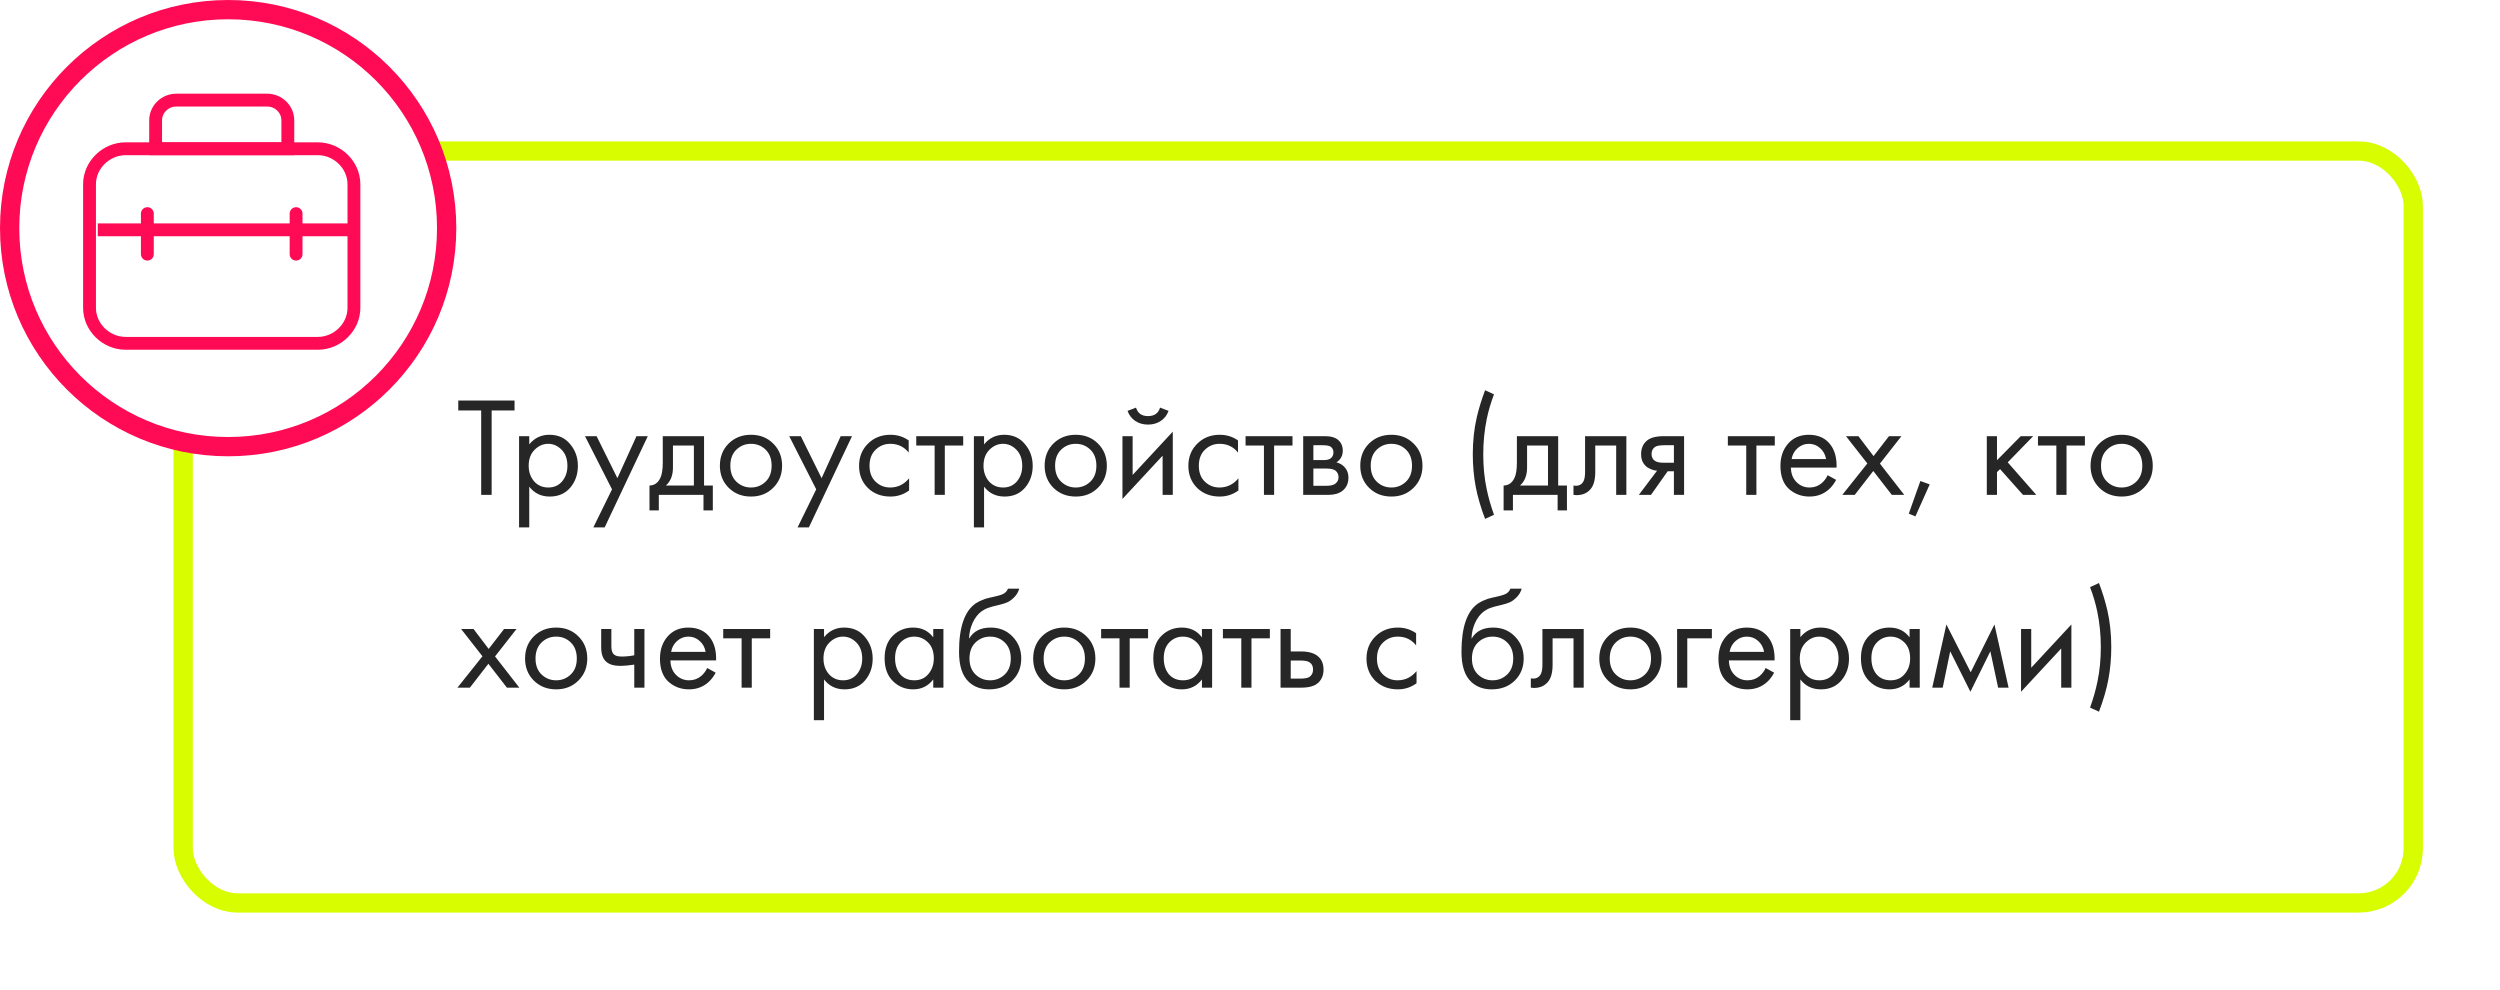 <?xml version="1.0" encoding="UTF-8"?> <svg xmlns="http://www.w3.org/2000/svg" width="389" height="154" viewBox="0 0 389 154" fill="none"> <g filter="url(#filter0_d_347_2910)"> <rect x="27" y="22" width="350" height="120" rx="10" fill="white"></rect> <rect x="28.5" y="23.5" width="347" height="117" rx="8.5" stroke="#D8FC00" stroke-width="3"></rect> </g> <path d="M80.064 63.866H76.5V77H74.872V63.866H71.308V62.326H80.064V63.866ZM82.352 75.724V82.06H80.767V67.87H82.352V69.146C83.158 68.149 84.2 67.65 85.475 67.65C86.84 67.65 87.918 68.134 88.71 69.102C89.516 70.055 89.919 71.185 89.919 72.49C89.919 73.81 89.523 74.939 88.731 75.878C87.939 76.802 86.876 77.264 85.541 77.264C84.207 77.264 83.144 76.751 82.352 75.724ZM85.322 75.856C86.216 75.856 86.935 75.533 87.478 74.888C88.02 74.228 88.291 73.429 88.291 72.49C88.291 71.434 87.991 70.598 87.389 69.982C86.788 69.366 86.091 69.058 85.299 69.058C84.507 69.058 83.803 69.366 83.188 69.982C82.572 70.598 82.263 71.427 82.263 72.468C82.263 73.421 82.542 74.228 83.1 74.888C83.671 75.533 84.412 75.856 85.322 75.856ZM92.326 82.06L95.23 76.142L91.028 67.87H92.832L96.066 74.404L99.036 67.87H100.796L94.086 82.06H92.326ZM103.127 67.87H109.551V75.548H110.915V79.42H109.463V77H102.511V79.42H101.059V75.548C101.821 75.533 102.386 75.137 102.753 74.36C103.002 73.847 103.127 73.04 103.127 71.94V67.87ZM107.967 75.548V69.322H104.711V72.754C104.711 73.971 104.344 74.903 103.611 75.548H107.967ZM120.308 75.9C119.399 76.809 118.247 77.264 116.854 77.264C115.461 77.264 114.302 76.809 113.378 75.9C112.469 74.991 112.014 73.847 112.014 72.468C112.014 71.075 112.469 69.923 113.378 69.014C114.302 68.105 115.461 67.65 116.854 67.65C118.247 67.65 119.399 68.105 120.308 69.014C121.232 69.923 121.694 71.075 121.694 72.468C121.694 73.847 121.232 74.991 120.308 75.9ZM119.12 69.96C118.504 69.359 117.749 69.058 116.854 69.058C115.959 69.058 115.197 69.366 114.566 69.982C113.95 70.583 113.642 71.412 113.642 72.468C113.642 73.524 113.957 74.353 114.588 74.954C115.219 75.555 115.974 75.856 116.854 75.856C117.734 75.856 118.489 75.555 119.12 74.954C119.751 74.353 120.066 73.524 120.066 72.468C120.066 71.397 119.751 70.561 119.12 69.96ZM124.101 82.06L127.005 76.142L122.803 67.87H124.607L127.841 74.404L130.811 67.87H132.571L125.861 82.06H124.101ZM141.392 68.53V70.422C140.673 69.513 139.72 69.058 138.532 69.058C137.637 69.058 136.875 69.366 136.244 69.982C135.613 70.583 135.298 71.412 135.298 72.468C135.298 73.524 135.613 74.353 136.244 74.954C136.875 75.555 137.63 75.856 138.51 75.856C139.683 75.856 140.666 75.379 141.458 74.426V76.318C140.593 76.949 139.625 77.264 138.554 77.264C137.131 77.264 135.958 76.817 135.034 75.922C134.125 75.013 133.67 73.869 133.67 72.49C133.67 71.097 134.132 69.945 135.056 69.036C135.98 68.112 137.146 67.65 138.554 67.65C139.61 67.65 140.556 67.943 141.392 68.53ZM149.873 69.322H147.013V77H145.429V69.322H142.569V67.87H149.873V69.322ZM153.121 75.724V82.06H151.537V67.87H153.121V69.146C153.928 68.149 154.969 67.65 156.245 67.65C157.609 67.65 158.687 68.134 159.479 69.102C160.286 70.055 160.689 71.185 160.689 72.49C160.689 73.81 160.293 74.939 159.501 75.878C158.709 76.802 157.646 77.264 156.311 77.264C154.976 77.264 153.913 76.751 153.121 75.724ZM156.091 75.856C156.986 75.856 157.704 75.533 158.247 74.888C158.79 74.228 159.061 73.429 159.061 72.49C159.061 71.434 158.76 70.598 158.159 69.982C157.558 69.366 156.861 69.058 156.069 69.058C155.277 69.058 154.573 69.366 153.957 69.982C153.341 70.598 153.033 71.427 153.033 72.468C153.033 73.421 153.312 74.228 153.869 74.888C154.441 75.533 155.182 75.856 156.091 75.856ZM170.839 75.9C169.93 76.809 168.778 77.264 167.385 77.264C165.992 77.264 164.833 76.809 163.909 75.9C163 74.991 162.545 73.847 162.545 72.468C162.545 71.075 163 69.923 163.909 69.014C164.833 68.105 165.992 67.65 167.385 67.65C168.778 67.65 169.93 68.105 170.839 69.014C171.763 69.923 172.225 71.075 172.225 72.468C172.225 73.847 171.763 74.991 170.839 75.9ZM169.651 69.96C169.035 69.359 168.28 69.058 167.385 69.058C166.49 69.058 165.728 69.366 165.097 69.982C164.481 70.583 164.173 71.412 164.173 72.468C164.173 73.524 164.488 74.353 165.119 74.954C165.75 75.555 166.505 75.856 167.385 75.856C168.265 75.856 169.02 75.555 169.651 74.954C170.282 74.353 170.597 73.524 170.597 72.468C170.597 71.397 170.282 70.561 169.651 69.96ZM174.654 67.87H176.238V73.898L182.486 67.166V77H180.902V70.906L174.654 77.638V67.87ZM175.446 63.932L176.766 63.426C177.03 64.306 177.654 64.746 178.636 64.746C179.619 64.746 180.242 64.306 180.506 63.426L181.826 63.932C181.592 64.592 181.188 65.113 180.616 65.494C180.059 65.875 179.399 66.066 178.636 66.066C177.874 66.066 177.206 65.875 176.634 65.494C176.077 65.113 175.681 64.592 175.446 63.932ZM192.632 68.53V70.422C191.914 69.513 190.96 69.058 189.772 69.058C188.878 69.058 188.115 69.366 187.484 69.982C186.854 70.583 186.538 71.412 186.538 72.468C186.538 73.524 186.854 74.353 187.484 74.954C188.115 75.555 188.87 75.856 189.75 75.856C190.924 75.856 191.906 75.379 192.698 74.426V76.318C191.833 76.949 190.865 77.264 189.794 77.264C188.372 77.264 187.198 76.817 186.274 75.922C185.365 75.013 184.91 73.869 184.91 72.49C184.91 71.097 185.372 69.945 186.296 69.036C187.22 68.112 188.386 67.65 189.794 67.65C190.85 67.65 191.796 67.943 192.632 68.53ZM201.113 69.322H198.253V77H196.669V69.322H193.809V67.87H201.113V69.322ZM202.777 67.87H206.231C207.067 67.87 207.705 68.046 208.145 68.398C208.673 68.823 208.937 69.395 208.937 70.114C208.937 70.906 208.607 71.515 207.947 71.94C208.402 72.057 208.783 72.263 209.091 72.556C209.575 73.025 209.817 73.612 209.817 74.316C209.817 75.196 209.502 75.885 208.871 76.384C208.329 76.795 207.61 77 206.715 77H202.777V67.87ZM204.361 71.588H206.033C206.459 71.588 206.796 71.5 207.045 71.324C207.339 71.104 207.485 70.789 207.485 70.378C207.485 70.011 207.339 69.718 207.045 69.498C206.825 69.351 206.4 69.278 205.769 69.278H204.361V71.588ZM204.361 75.592H206.319C206.994 75.592 207.471 75.489 207.749 75.284C208.101 75.02 208.277 74.683 208.277 74.272C208.277 73.832 208.123 73.487 207.815 73.238C207.537 73.018 207.06 72.908 206.385 72.908H204.361V75.592ZM219.952 75.9C219.043 76.809 217.892 77.264 216.498 77.264C215.105 77.264 213.946 76.809 213.022 75.9C212.113 74.991 211.658 73.847 211.658 72.468C211.658 71.075 212.113 69.923 213.022 69.014C213.946 68.105 215.105 67.65 216.498 67.65C217.892 67.65 219.043 68.105 219.952 69.014C220.876 69.923 221.338 71.075 221.338 72.468C221.338 73.847 220.876 74.991 219.952 75.9ZM218.764 69.96C218.148 69.359 217.393 69.058 216.498 69.058C215.604 69.058 214.841 69.366 214.21 69.982C213.594 70.583 213.286 71.412 213.286 72.468C213.286 73.524 213.602 74.353 214.232 74.954C214.863 75.555 215.618 75.856 216.498 75.856C217.378 75.856 218.134 75.555 218.764 74.954C219.395 74.353 219.71 73.524 219.71 72.468C219.71 71.397 219.395 70.561 218.764 69.96ZM231.08 60.72L232.466 61.358C231.982 62.634 231.608 63.903 231.344 65.164C230.978 66.939 230.794 68.787 230.794 70.708C230.794 72.615 230.97 74.404 231.322 76.076C231.586 77.367 231.968 78.709 232.466 80.102L231.08 80.74C230.406 78.965 229.922 77.308 229.628 75.768C229.32 74.14 229.166 72.439 229.166 70.664C229.166 68.64 229.372 66.733 229.782 64.944C230.105 63.565 230.538 62.157 231.08 60.72ZM236.029 67.87H242.453V75.548H243.817V79.42H242.365V77H235.413V79.42H233.961V75.548C234.724 75.533 235.288 75.137 235.655 74.36C235.904 73.847 236.029 73.04 236.029 71.94V67.87ZM240.869 75.548V69.322H237.613V72.754C237.613 73.971 237.246 74.903 236.513 75.548H240.869ZM253.062 67.87V77H251.478V69.322H248.222V73.436C248.222 74.624 247.988 75.504 247.518 76.076C246.99 76.721 246.257 77.044 245.318 77.044C245.201 77.044 245.04 77.029 244.834 77V75.548C244.981 75.577 245.098 75.592 245.186 75.592C245.7 75.592 246.081 75.394 246.33 74.998C246.536 74.675 246.638 74.155 246.638 73.436V67.87H253.062ZM255.003 77L257.841 73.238C257.753 73.238 257.628 73.223 257.466 73.194C257.32 73.165 257.1 73.091 256.807 72.974C256.513 72.857 256.271 72.703 256.081 72.512C255.597 72.057 255.355 71.449 255.355 70.686C255.355 69.821 255.626 69.139 256.169 68.64C256.711 68.127 257.606 67.87 258.853 67.87H262.043V77H260.459V73.326H259.491L256.895 77H255.003ZM260.459 72.006V69.278H258.985C258.295 69.278 257.819 69.359 257.555 69.52C257.173 69.769 256.983 70.143 256.983 70.642C256.983 71.141 257.173 71.507 257.555 71.742C257.833 71.918 258.303 72.006 258.963 72.006H260.459ZM276.158 69.322H273.298V77H271.714V69.322H268.854V67.87H276.158V69.322ZM284.383 73.942L285.703 74.668C285.395 75.255 285.021 75.746 284.581 76.142C283.745 76.89 282.733 77.264 281.545 77.264C280.313 77.264 279.25 76.868 278.355 76.076C277.475 75.269 277.035 74.074 277.035 72.49C277.035 71.097 277.431 69.945 278.223 69.036C279.03 68.112 280.108 67.65 281.457 67.65C282.983 67.65 284.134 68.207 284.911 69.322C285.527 70.202 285.813 71.346 285.769 72.754H278.663C278.678 73.678 278.964 74.426 279.521 74.998C280.079 75.57 280.761 75.856 281.567 75.856C282.286 75.856 282.909 75.636 283.437 75.196C283.848 74.844 284.163 74.426 284.383 73.942ZM278.773 71.434H284.141C284.009 70.715 283.694 70.143 283.195 69.718C282.711 69.278 282.132 69.058 281.457 69.058C280.797 69.058 280.211 69.285 279.697 69.74C279.199 70.18 278.891 70.745 278.773 71.434ZM286.664 77L290.558 72.116L287.236 67.87H289.172L291.526 70.972L293.924 67.87H295.86L292.516 72.138L296.3 77H294.364L291.482 73.282L288.6 77H286.664ZM297.007 79.926L298.811 74.844L300.263 75.372L298.041 80.344L297.007 79.926ZM309.146 67.87H310.73V71.61L314.426 67.87H316.362L312.402 71.94L316.846 77H314.778L311.214 72.996L310.73 73.458V77H309.146V67.87ZM324.412 69.322H321.552V77H319.968V69.322H317.108V67.87H324.412V69.322ZM333.583 75.9C332.674 76.809 331.523 77.264 330.129 77.264C328.736 77.264 327.577 76.809 326.653 75.9C325.744 74.991 325.289 73.847 325.289 72.468C325.289 71.075 325.744 69.923 326.653 69.014C327.577 68.105 328.736 67.65 330.129 67.65C331.523 67.65 332.674 68.105 333.583 69.014C334.507 69.923 334.969 71.075 334.969 72.468C334.969 73.847 334.507 74.991 333.583 75.9ZM332.395 69.96C331.779 69.359 331.024 69.058 330.129 69.058C329.235 69.058 328.472 69.366 327.841 69.982C327.225 70.583 326.917 71.412 326.917 72.468C326.917 73.524 327.233 74.353 327.863 74.954C328.494 75.555 329.249 75.856 330.129 75.856C331.009 75.856 331.765 75.555 332.395 74.954C333.026 74.353 333.341 73.524 333.341 72.468C333.341 71.397 333.026 70.561 332.395 69.96ZM71.176 107L75.07 102.116L71.748 97.87H73.684L76.038 100.972L78.436 97.87H80.372L77.028 102.138L80.812 107H78.876L75.994 103.282L73.112 107H71.176ZM89.993 105.9C89.084 106.809 87.933 107.264 86.539 107.264C85.146 107.264 83.987 106.809 83.063 105.9C82.154 104.991 81.699 103.847 81.699 102.468C81.699 101.075 82.154 99.923 83.063 99.014C83.987 98.105 85.146 97.65 86.539 97.65C87.933 97.65 89.084 98.105 89.993 99.014C90.917 99.923 91.379 101.075 91.379 102.468C91.379 103.847 90.917 104.991 89.993 105.9ZM88.805 99.96C88.189 99.359 87.434 99.058 86.539 99.058C85.645 99.058 84.882 99.366 84.251 99.982C83.635 100.583 83.327 101.412 83.327 102.468C83.327 103.524 83.643 104.353 84.273 104.954C84.904 105.555 85.659 105.856 86.539 105.856C87.419 105.856 88.175 105.555 88.805 104.954C89.436 104.353 89.751 103.524 89.751 102.468C89.751 101.397 89.436 100.561 88.805 99.96ZM98.692 107V103.414C97.827 103.546 97.109 103.612 96.537 103.612C95.539 103.612 94.799 103.392 94.314 102.952C93.801 102.497 93.544 101.749 93.544 100.708V97.87H95.129V100.488C95.129 100.987 95.195 101.346 95.326 101.566C95.532 101.962 95.994 102.16 96.713 102.16C97.358 102.16 98.018 102.094 98.692 101.962V97.87H100.277V107H98.692ZM110.038 103.942L111.358 104.668C111.05 105.255 110.676 105.746 110.236 106.142C109.4 106.89 108.388 107.264 107.2 107.264C105.968 107.264 104.904 106.868 104.01 106.076C103.13 105.269 102.69 104.074 102.69 102.49C102.69 101.097 103.086 99.945 103.878 99.036C104.684 98.112 105.762 97.65 107.112 97.65C108.637 97.65 109.788 98.207 110.566 99.322C111.182 100.202 111.468 101.346 111.424 102.754H104.318C104.332 103.678 104.618 104.426 105.176 104.998C105.733 105.57 106.415 105.856 107.222 105.856C107.94 105.856 108.564 105.636 109.092 105.196C109.502 104.844 109.818 104.426 110.038 103.942ZM104.428 101.434H109.796C109.664 100.715 109.348 100.143 108.85 99.718C108.366 99.278 107.786 99.058 107.112 99.058C106.452 99.058 105.865 99.285 105.352 99.74C104.853 100.18 104.545 100.745 104.428 101.434ZM119.837 99.322H116.977V107H115.393V99.322H112.533V97.87H119.837V99.322ZM128.221 105.724V112.06H126.637V97.87H128.221V99.146C129.027 98.149 130.069 97.65 131.345 97.65C132.709 97.65 133.787 98.134 134.579 99.102C135.385 100.055 135.789 101.185 135.789 102.49C135.789 103.81 135.393 104.939 134.601 105.878C133.809 106.802 132.745 107.264 131.411 107.264C130.076 107.264 129.013 106.751 128.221 105.724ZM131.191 105.856C132.085 105.856 132.804 105.533 133.347 104.888C133.889 104.228 134.161 103.429 134.161 102.49C134.161 101.434 133.86 100.598 133.259 99.982C132.657 99.366 131.961 99.058 131.169 99.058C130.377 99.058 129.673 99.366 129.057 99.982C128.441 100.598 128.133 101.427 128.133 102.468C128.133 103.421 128.411 104.228 128.969 104.888C129.541 105.533 130.281 105.856 131.191 105.856ZM145.213 99.168V97.87H146.797V107H145.213V105.724C144.421 106.751 143.379 107.264 142.089 107.264C140.857 107.264 139.808 106.839 138.943 105.988C138.077 105.137 137.645 103.949 137.645 102.424C137.645 100.928 138.07 99.762 138.921 98.926C139.786 98.075 140.842 97.65 142.089 97.65C143.409 97.65 144.45 98.156 145.213 99.168ZM142.265 99.058C141.429 99.058 140.717 99.359 140.131 99.96C139.559 100.547 139.273 101.368 139.273 102.424C139.273 103.436 139.537 104.265 140.065 104.91C140.607 105.541 141.341 105.856 142.265 105.856C143.189 105.856 143.922 105.526 144.465 104.866C145.022 104.206 145.301 103.399 145.301 102.446C145.301 101.361 144.993 100.525 144.377 99.938C143.761 99.351 143.057 99.058 142.265 99.058ZM156.837 91.6H158.597C158.435 92.143 158.157 92.605 157.761 92.986C157.379 93.353 157.027 93.602 156.705 93.734C156.397 93.866 156.03 93.983 155.605 94.086C155.531 94.101 155.355 94.145 155.077 94.218C154.798 94.277 154.585 94.328 154.439 94.372C154.292 94.416 154.101 94.475 153.867 94.548C153.632 94.621 153.419 94.709 153.229 94.812C153.038 94.915 152.862 95.025 152.701 95.142C152.143 95.567 151.689 96.161 151.337 96.924C150.999 97.672 150.816 98.471 150.787 99.322H150.831C151.491 98.207 152.598 97.65 154.153 97.65C155.517 97.65 156.646 98.112 157.541 99.036C158.45 99.96 158.905 101.104 158.905 102.468C158.905 103.847 158.443 104.991 157.519 105.9C156.595 106.809 155.392 107.264 153.911 107.264C152.635 107.264 151.586 106.883 150.765 106.12C149.738 105.181 149.225 103.612 149.225 101.412C149.225 97.584 150.09 95.076 151.821 93.888C151.953 93.8 152.092 93.719 152.239 93.646C152.385 93.558 152.539 93.485 152.701 93.426C152.877 93.353 153.023 93.294 153.141 93.25C153.258 93.191 153.419 93.14 153.625 93.096C153.845 93.037 153.991 93.001 154.065 92.986C154.153 92.957 154.314 92.92 154.549 92.876C154.798 92.817 154.952 92.781 155.011 92.766C155.597 92.634 156.023 92.48 156.287 92.304C156.551 92.113 156.734 91.879 156.837 91.6ZM156.331 99.96C155.715 99.359 154.959 99.058 154.065 99.058C153.17 99.058 152.407 99.366 151.777 99.982C151.161 100.583 150.853 101.412 150.853 102.468C150.853 103.524 151.168 104.353 151.799 104.954C152.429 105.555 153.185 105.856 154.065 105.856C154.945 105.856 155.7 105.555 156.331 104.954C156.961 104.353 157.277 103.524 157.277 102.468C157.277 101.397 156.961 100.561 156.331 99.96ZM169.056 105.9C168.147 106.809 166.995 107.264 165.602 107.264C164.209 107.264 163.05 106.809 162.126 105.9C161.217 104.991 160.762 103.847 160.762 102.468C160.762 101.075 161.217 99.923 162.126 99.014C163.05 98.105 164.209 97.65 165.602 97.65C166.995 97.65 168.147 98.105 169.056 99.014C169.98 99.923 170.442 101.075 170.442 102.468C170.442 103.847 169.98 104.991 169.056 105.9ZM167.868 99.96C167.252 99.359 166.497 99.058 165.602 99.058C164.707 99.058 163.945 99.366 163.314 99.982C162.698 100.583 162.39 101.412 162.39 102.468C162.39 103.524 162.705 104.353 163.336 104.954C163.967 105.555 164.722 105.856 165.602 105.856C166.482 105.856 167.237 105.555 167.868 104.954C168.499 104.353 168.814 103.524 168.814 102.468C168.814 101.397 168.499 100.561 167.868 99.96ZM178.64 99.322H175.78V107H174.196V99.322H171.336V97.87H178.64V99.322ZM187.021 99.168V97.87H188.605V107H187.021V105.724C186.229 106.751 185.188 107.264 183.897 107.264C182.665 107.264 181.617 106.839 180.751 105.988C179.886 105.137 179.453 103.949 179.453 102.424C179.453 100.928 179.879 99.762 180.729 98.926C181.595 98.075 182.651 97.65 183.897 97.65C185.217 97.65 186.259 98.156 187.021 99.168ZM184.073 99.058C183.237 99.058 182.526 99.359 181.939 99.96C181.367 100.547 181.081 101.368 181.081 102.424C181.081 103.436 181.345 104.265 181.873 104.91C182.416 105.541 183.149 105.856 184.073 105.856C184.997 105.856 185.731 105.526 186.273 104.866C186.831 104.206 187.109 103.399 187.109 102.446C187.109 101.361 186.801 100.525 186.185 99.938C185.569 99.351 184.865 99.058 184.073 99.058ZM197.589 99.322H194.729V107H193.145V99.322H190.285V97.87H197.589V99.322ZM199.254 107V97.87H200.838V101.368H202.466C203.727 101.368 204.651 101.669 205.238 102.27C205.707 102.739 205.942 103.377 205.942 104.184C205.942 105.035 205.67 105.717 205.128 106.23C204.585 106.743 203.69 107 202.444 107H199.254ZM200.838 105.592H202.312C202.972 105.592 203.441 105.511 203.72 105.35C204.116 105.086 204.314 104.697 204.314 104.184C204.314 103.656 204.123 103.275 203.742 103.04C203.478 102.864 203.008 102.776 202.334 102.776H200.838V105.592ZM220.347 98.53V100.422C219.629 99.513 218.675 99.058 217.487 99.058C216.593 99.058 215.83 99.366 215.199 99.982C214.569 100.583 214.253 101.412 214.253 102.468C214.253 103.524 214.569 104.353 215.199 104.954C215.83 105.555 216.585 105.856 217.465 105.856C218.639 105.856 219.621 105.379 220.413 104.426V106.318C219.548 106.949 218.58 107.264 217.509 107.264C216.087 107.264 214.913 106.817 213.989 105.922C213.08 105.013 212.625 103.869 212.625 102.49C212.625 101.097 213.087 99.945 214.011 99.036C214.935 98.112 216.101 97.65 217.509 97.65C218.565 97.65 219.511 97.943 220.347 98.53ZM235.018 91.6H236.778C236.617 92.143 236.338 92.605 235.942 92.986C235.561 93.353 235.209 93.602 234.886 93.734C234.578 93.866 234.212 93.983 233.786 94.086C233.713 94.101 233.537 94.145 233.258 94.218C232.98 94.277 232.767 94.328 232.62 94.372C232.474 94.416 232.283 94.475 232.048 94.548C231.814 94.621 231.601 94.709 231.41 94.812C231.22 94.915 231.044 95.025 230.882 95.142C230.325 95.567 229.87 96.161 229.518 96.924C229.181 97.672 228.998 98.471 228.968 99.322H229.012C229.672 98.207 230.78 97.65 232.334 97.65C233.698 97.65 234.828 98.112 235.722 99.036C236.632 99.96 237.086 101.104 237.086 102.468C237.086 103.847 236.624 104.991 235.7 105.9C234.776 106.809 233.574 107.264 232.092 107.264C230.816 107.264 229.768 106.883 228.946 106.12C227.92 105.181 227.406 103.612 227.406 101.412C227.406 97.584 228.272 95.076 230.002 93.888C230.134 93.8 230.274 93.719 230.42 93.646C230.567 93.558 230.721 93.485 230.882 93.426C231.058 93.353 231.205 93.294 231.322 93.25C231.44 93.191 231.601 93.14 231.806 93.096C232.026 93.037 232.173 93.001 232.246 92.986C232.334 92.957 232.496 92.92 232.73 92.876C232.98 92.817 233.134 92.781 233.192 92.766C233.779 92.634 234.204 92.48 234.468 92.304C234.732 92.113 234.916 91.879 235.018 91.6ZM234.512 99.96C233.896 99.359 233.141 99.058 232.246 99.058C231.352 99.058 230.589 99.366 229.958 99.982C229.342 100.583 229.034 101.412 229.034 102.468C229.034 103.524 229.35 104.353 229.98 104.954C230.611 105.555 231.366 105.856 232.246 105.856C233.126 105.856 233.882 105.555 234.512 104.954C235.143 104.353 235.458 103.524 235.458 102.468C235.458 101.397 235.143 100.561 234.512 99.96ZM246.424 97.87V107H244.84V99.322H241.584V103.436C241.584 104.624 241.349 105.504 240.88 106.076C240.352 106.721 239.618 107.044 238.68 107.044C238.562 107.044 238.401 107.029 238.196 107V105.548C238.342 105.577 238.46 105.592 238.548 105.592C239.061 105.592 239.442 105.394 239.692 104.998C239.897 104.675 240 104.155 240 103.436V97.87H246.424ZM257.142 105.9C256.232 106.809 255.081 107.264 253.688 107.264C252.294 107.264 251.136 106.809 250.212 105.9C249.302 104.991 248.848 103.847 248.848 102.468C248.848 101.075 249.302 99.923 250.212 99.014C251.136 98.105 252.294 97.65 253.688 97.65C255.081 97.65 256.232 98.105 257.142 99.014C258.066 99.923 258.528 101.075 258.528 102.468C258.528 103.847 258.066 104.991 257.142 105.9ZM255.954 99.96C255.338 99.359 254.582 99.058 253.688 99.058C252.793 99.058 252.03 99.366 251.4 99.982C250.784 100.583 250.476 101.412 250.476 102.468C250.476 103.524 250.791 104.353 251.422 104.954C252.052 105.555 252.808 105.856 253.688 105.856C254.568 105.856 255.323 105.555 255.954 104.954C256.584 104.353 256.9 103.524 256.9 102.468C256.9 101.397 256.584 100.561 255.954 99.96ZM260.957 107V97.87H266.369V99.322H262.541V107H260.957ZM274.737 103.942L276.057 104.668C275.749 105.255 275.375 105.746 274.935 106.142C274.099 106.89 273.087 107.264 271.899 107.264C270.667 107.264 269.604 106.868 268.709 106.076C267.829 105.269 267.389 104.074 267.389 102.49C267.389 101.097 267.785 99.945 268.577 99.036C269.384 98.112 270.462 97.65 271.811 97.65C273.336 97.65 274.488 98.207 275.265 99.322C275.881 100.202 276.167 101.346 276.123 102.754H269.017C269.032 103.678 269.318 104.426 269.875 104.998C270.432 105.57 271.114 105.856 271.921 105.856C272.64 105.856 273.263 105.636 273.791 105.196C274.202 104.844 274.517 104.426 274.737 103.942ZM269.127 101.434H274.495C274.363 100.715 274.048 100.143 273.549 99.718C273.065 99.278 272.486 99.058 271.811 99.058C271.151 99.058 270.564 99.285 270.051 99.74C269.552 100.18 269.244 100.745 269.127 101.434ZM280.137 105.724V112.06H278.553V97.87H280.137V99.146C280.943 98.149 281.985 97.65 283.261 97.65C284.625 97.65 285.703 98.134 286.495 99.102C287.301 100.055 287.705 101.185 287.705 102.49C287.705 103.81 287.309 104.939 286.517 105.878C285.725 106.802 284.661 107.264 283.327 107.264C281.992 107.264 280.929 106.751 280.137 105.724ZM283.107 105.856C284.001 105.856 284.72 105.533 285.263 104.888C285.805 104.228 286.077 103.429 286.077 102.49C286.077 101.434 285.776 100.598 285.175 99.982C284.573 99.366 283.877 99.058 283.085 99.058C282.293 99.058 281.589 99.366 280.973 99.982C280.357 100.598 280.049 101.427 280.049 102.468C280.049 103.421 280.327 104.228 280.885 104.888C281.457 105.533 282.197 105.856 283.107 105.856ZM297.129 99.168V97.87H298.713V107H297.129V105.724C296.337 106.751 295.295 107.264 294.005 107.264C292.773 107.264 291.724 106.839 290.859 105.988C289.993 105.137 289.561 103.949 289.561 102.424C289.561 100.928 289.986 99.762 290.837 98.926C291.702 98.075 292.758 97.65 294.005 97.65C295.325 97.65 296.366 98.156 297.129 99.168ZM294.181 99.058C293.345 99.058 292.633 99.359 292.047 99.96C291.475 100.547 291.189 101.368 291.189 102.424C291.189 103.436 291.453 104.265 291.981 104.91C292.523 105.541 293.257 105.856 294.181 105.856C295.105 105.856 295.838 105.526 296.381 104.866C296.938 104.206 297.217 103.399 297.217 102.446C297.217 101.361 296.909 100.525 296.293 99.938C295.677 99.351 294.973 99.058 294.181 99.058ZM300.657 107L302.857 97.166L306.641 104.602L310.337 97.166L312.537 107H310.909L309.699 101.346L306.597 107.638L303.451 101.346L302.285 107H300.657ZM314.475 97.87H316.059V103.898L322.307 97.166V107H320.723V100.906L314.475 107.638V97.87ZM325.215 91.358L326.601 90.72C327.143 92.157 327.576 93.565 327.899 94.944C328.309 96.733 328.515 98.64 328.515 100.664C328.515 102.439 328.361 104.14 328.053 105.768C327.759 107.308 327.275 108.965 326.601 110.74L325.215 110.102C325.713 108.709 326.095 107.367 326.359 106.076C326.711 104.404 326.887 102.615 326.887 100.708C326.887 98.787 326.703 96.939 326.337 95.164C326.073 93.903 325.699 92.634 325.215 91.358Z" fill="black" fill-opacity="0.85"></path> <circle cx="35.5" cy="35.5" r="34" fill="white" stroke="#FF0B55" stroke-width="3"></circle> <g clip-path="url(#clip0_347_2910)"> <path d="M49.446 53.423H19.554C16.5 53.423 13.929 50.9 13.929 47.904V28.666C13.929 25.669 16.5 23.146 19.554 23.146H49.446C52.5 23.146 55.071 25.669 55.071 28.666V47.904C55.071 50.9 52.5 53.423 49.446 53.423Z" stroke="#FF0B55" stroke-width="2" stroke-miterlimit="10"></path> <path d="M44.786 23.146H24.214V18.731C24.214 16.996 25.661 15.577 27.429 15.577H41.572C43.339 15.577 44.786 16.996 44.786 18.731V23.146Z" stroke="#FF0B55" stroke-width="2" stroke-miterlimit="10"></path> <path d="M15.214 35.761H55.071" stroke="#FF0B55" stroke-width="2" stroke-miterlimit="10"></path> <path d="M22.929 33.239V39.546" stroke="#FF0B55" stroke-width="2" stroke-miterlimit="10" stroke-linecap="round"></path> <path d="M46.071 33.239V39.546" stroke="#FF0B55" stroke-width="2" stroke-miterlimit="10" stroke-linecap="round"></path> </g> <defs> <filter id="filter0_d_347_2910" x="15" y="10" width="374" height="144" filterUnits="userSpaceOnUse" color-interpolation-filters="sRGB"> <feFlood flood-opacity="0" result="BackgroundImageFix"></feFlood> <feColorMatrix in="SourceAlpha" type="matrix" values="0 0 0 0 0 0 0 0 0 0 0 0 0 0 0 0 0 0 127 0" result="hardAlpha"></feColorMatrix> <feOffset></feOffset> <feGaussianBlur stdDeviation="6"></feGaussianBlur> <feComposite in2="hardAlpha" operator="out"></feComposite> <feColorMatrix type="matrix" values="0 0 0 0 0.847 0 0 0 0 0.988 0 0 0 0 0 0 0 0 1 0"></feColorMatrix> <feBlend mode="normal" in2="BackgroundImageFix" result="effect1_dropShadow_347_2910"></feBlend> <feBlend mode="normal" in="SourceGraphic" in2="effect1_dropShadow_347_2910" result="shape"></feBlend> </filter> <clipPath id="clip0_347_2910"> <rect width="45" height="41" fill="white" transform="translate(12 14)"></rect> </clipPath> </defs> </svg> 